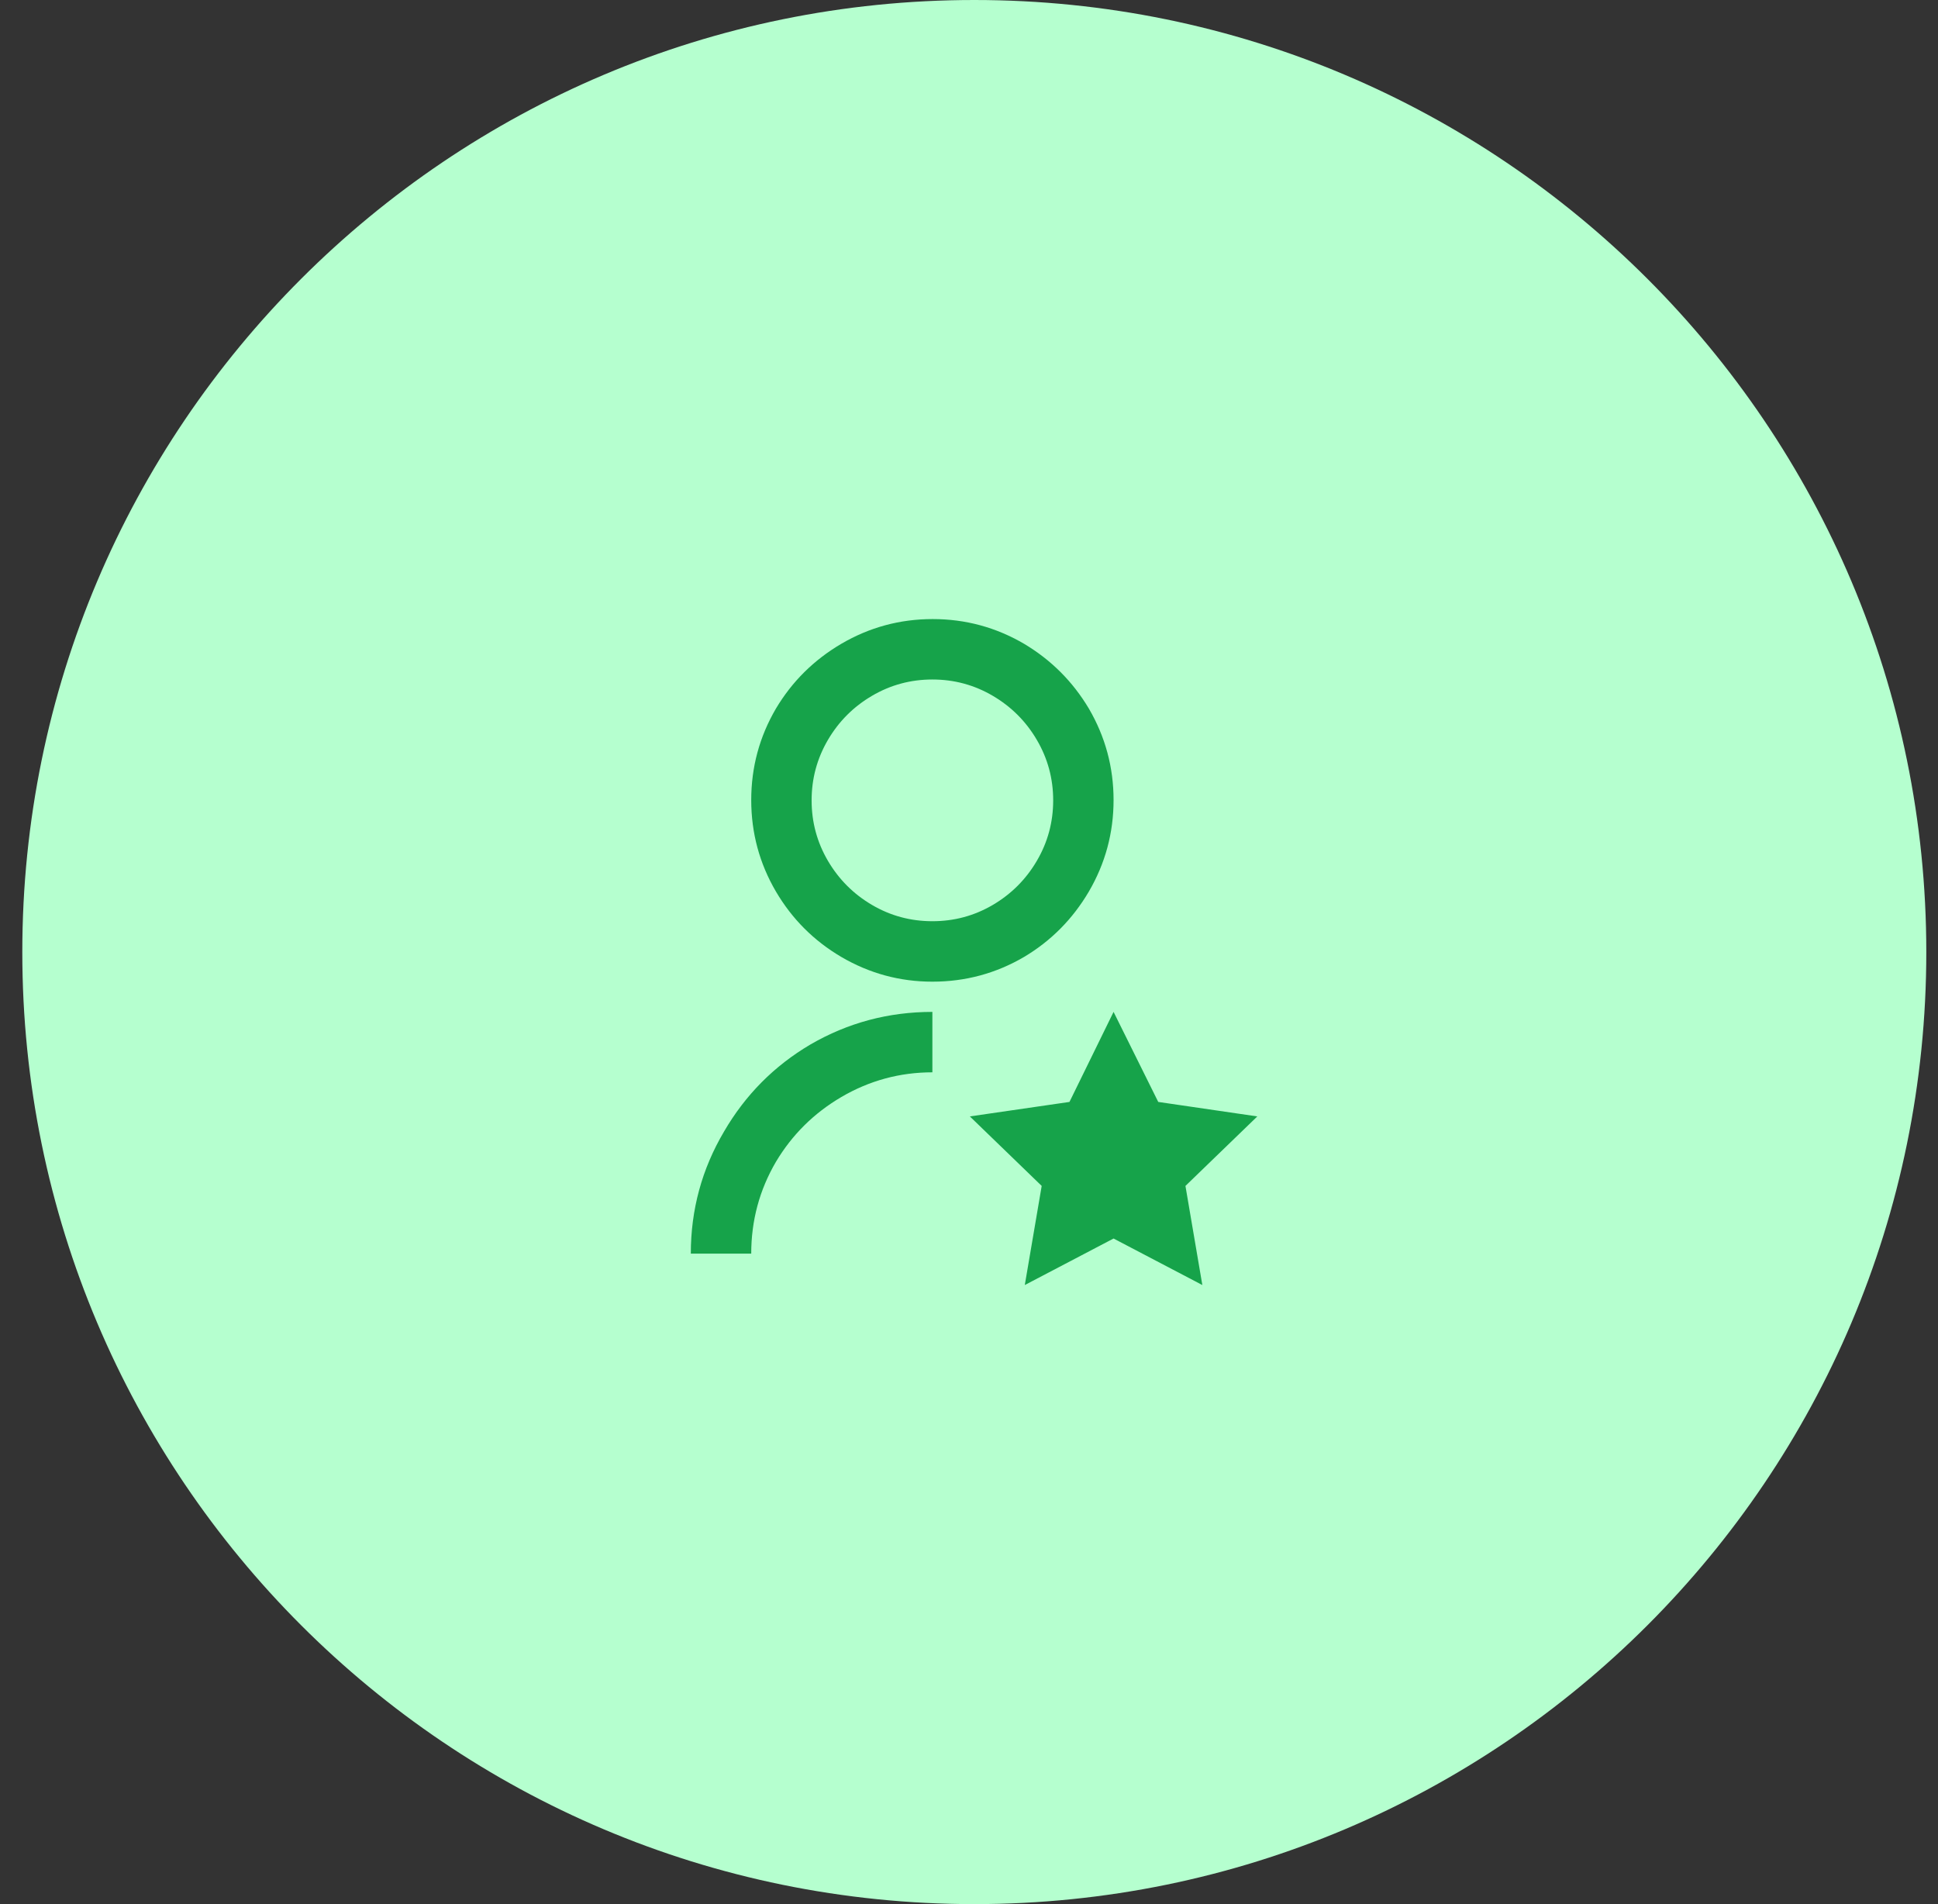 <svg width="57" height="56" viewBox="0 0 57 56" fill="none" xmlns="http://www.w3.org/2000/svg">
<rect x="0" y="0" width="57" height="56" fill="#333333" stroke="none"/>
<path d="M0.656 28C0.656 12.536 13.192 0 28.656 0C44.12 0 56.656 12.536 56.656 28C56.656 43.464 44.12 56 28.656 56C13.192 56 0.656 43.464 0.656 28Z" fill="#B5FFCF"/>
<path d="M27.423 29.76V31.537C26.464 31.537 25.57 31.78 24.741 32.266C23.936 32.74 23.297 33.373 22.823 34.167C22.337 34.997 22.095 35.897 22.095 36.869H20.318C20.318 35.577 20.644 34.381 21.295 33.279C21.923 32.2 22.77 31.347 23.835 30.719C24.937 30.079 26.133 29.76 27.423 29.76ZM27.423 28.871C26.464 28.871 25.57 28.628 24.741 28.142C23.936 27.668 23.297 27.028 22.823 26.223C22.337 25.393 22.095 24.496 22.095 23.53C22.095 22.564 22.337 21.667 22.823 20.837C23.297 20.043 23.936 19.41 24.741 18.936C25.57 18.45 26.467 18.207 27.432 18.207C28.397 18.207 29.294 18.45 30.123 18.936C30.917 19.41 31.55 20.043 32.024 20.837C32.509 21.667 32.752 22.564 32.752 23.53C32.752 24.496 32.509 25.393 32.024 26.223C31.55 27.028 30.917 27.668 30.123 28.142C29.294 28.628 28.394 28.871 27.423 28.871ZM27.423 27.093C28.063 27.093 28.655 26.934 29.2 26.614C29.744 26.294 30.177 25.861 30.496 25.316C30.816 24.771 30.976 24.179 30.976 23.539C30.976 22.899 30.816 22.307 30.496 21.762C30.177 21.216 29.744 20.784 29.2 20.464C28.655 20.144 28.063 19.984 27.423 19.984C26.784 19.984 26.192 20.144 25.647 20.464C25.102 20.784 24.67 21.216 24.35 21.762C24.031 22.307 23.871 22.899 23.871 23.539C23.871 24.179 24.031 24.771 24.35 25.316C24.67 25.861 25.102 26.294 25.647 26.614C26.192 26.934 26.784 27.093 27.423 27.093ZM32.752 36.425L30.141 37.793L30.638 34.878L28.525 32.834L31.455 32.408L32.752 29.76L34.066 32.408L36.98 32.834L34.866 34.878L35.363 37.793L32.752 36.425Z" fill="#16A34A"/>
</svg>
